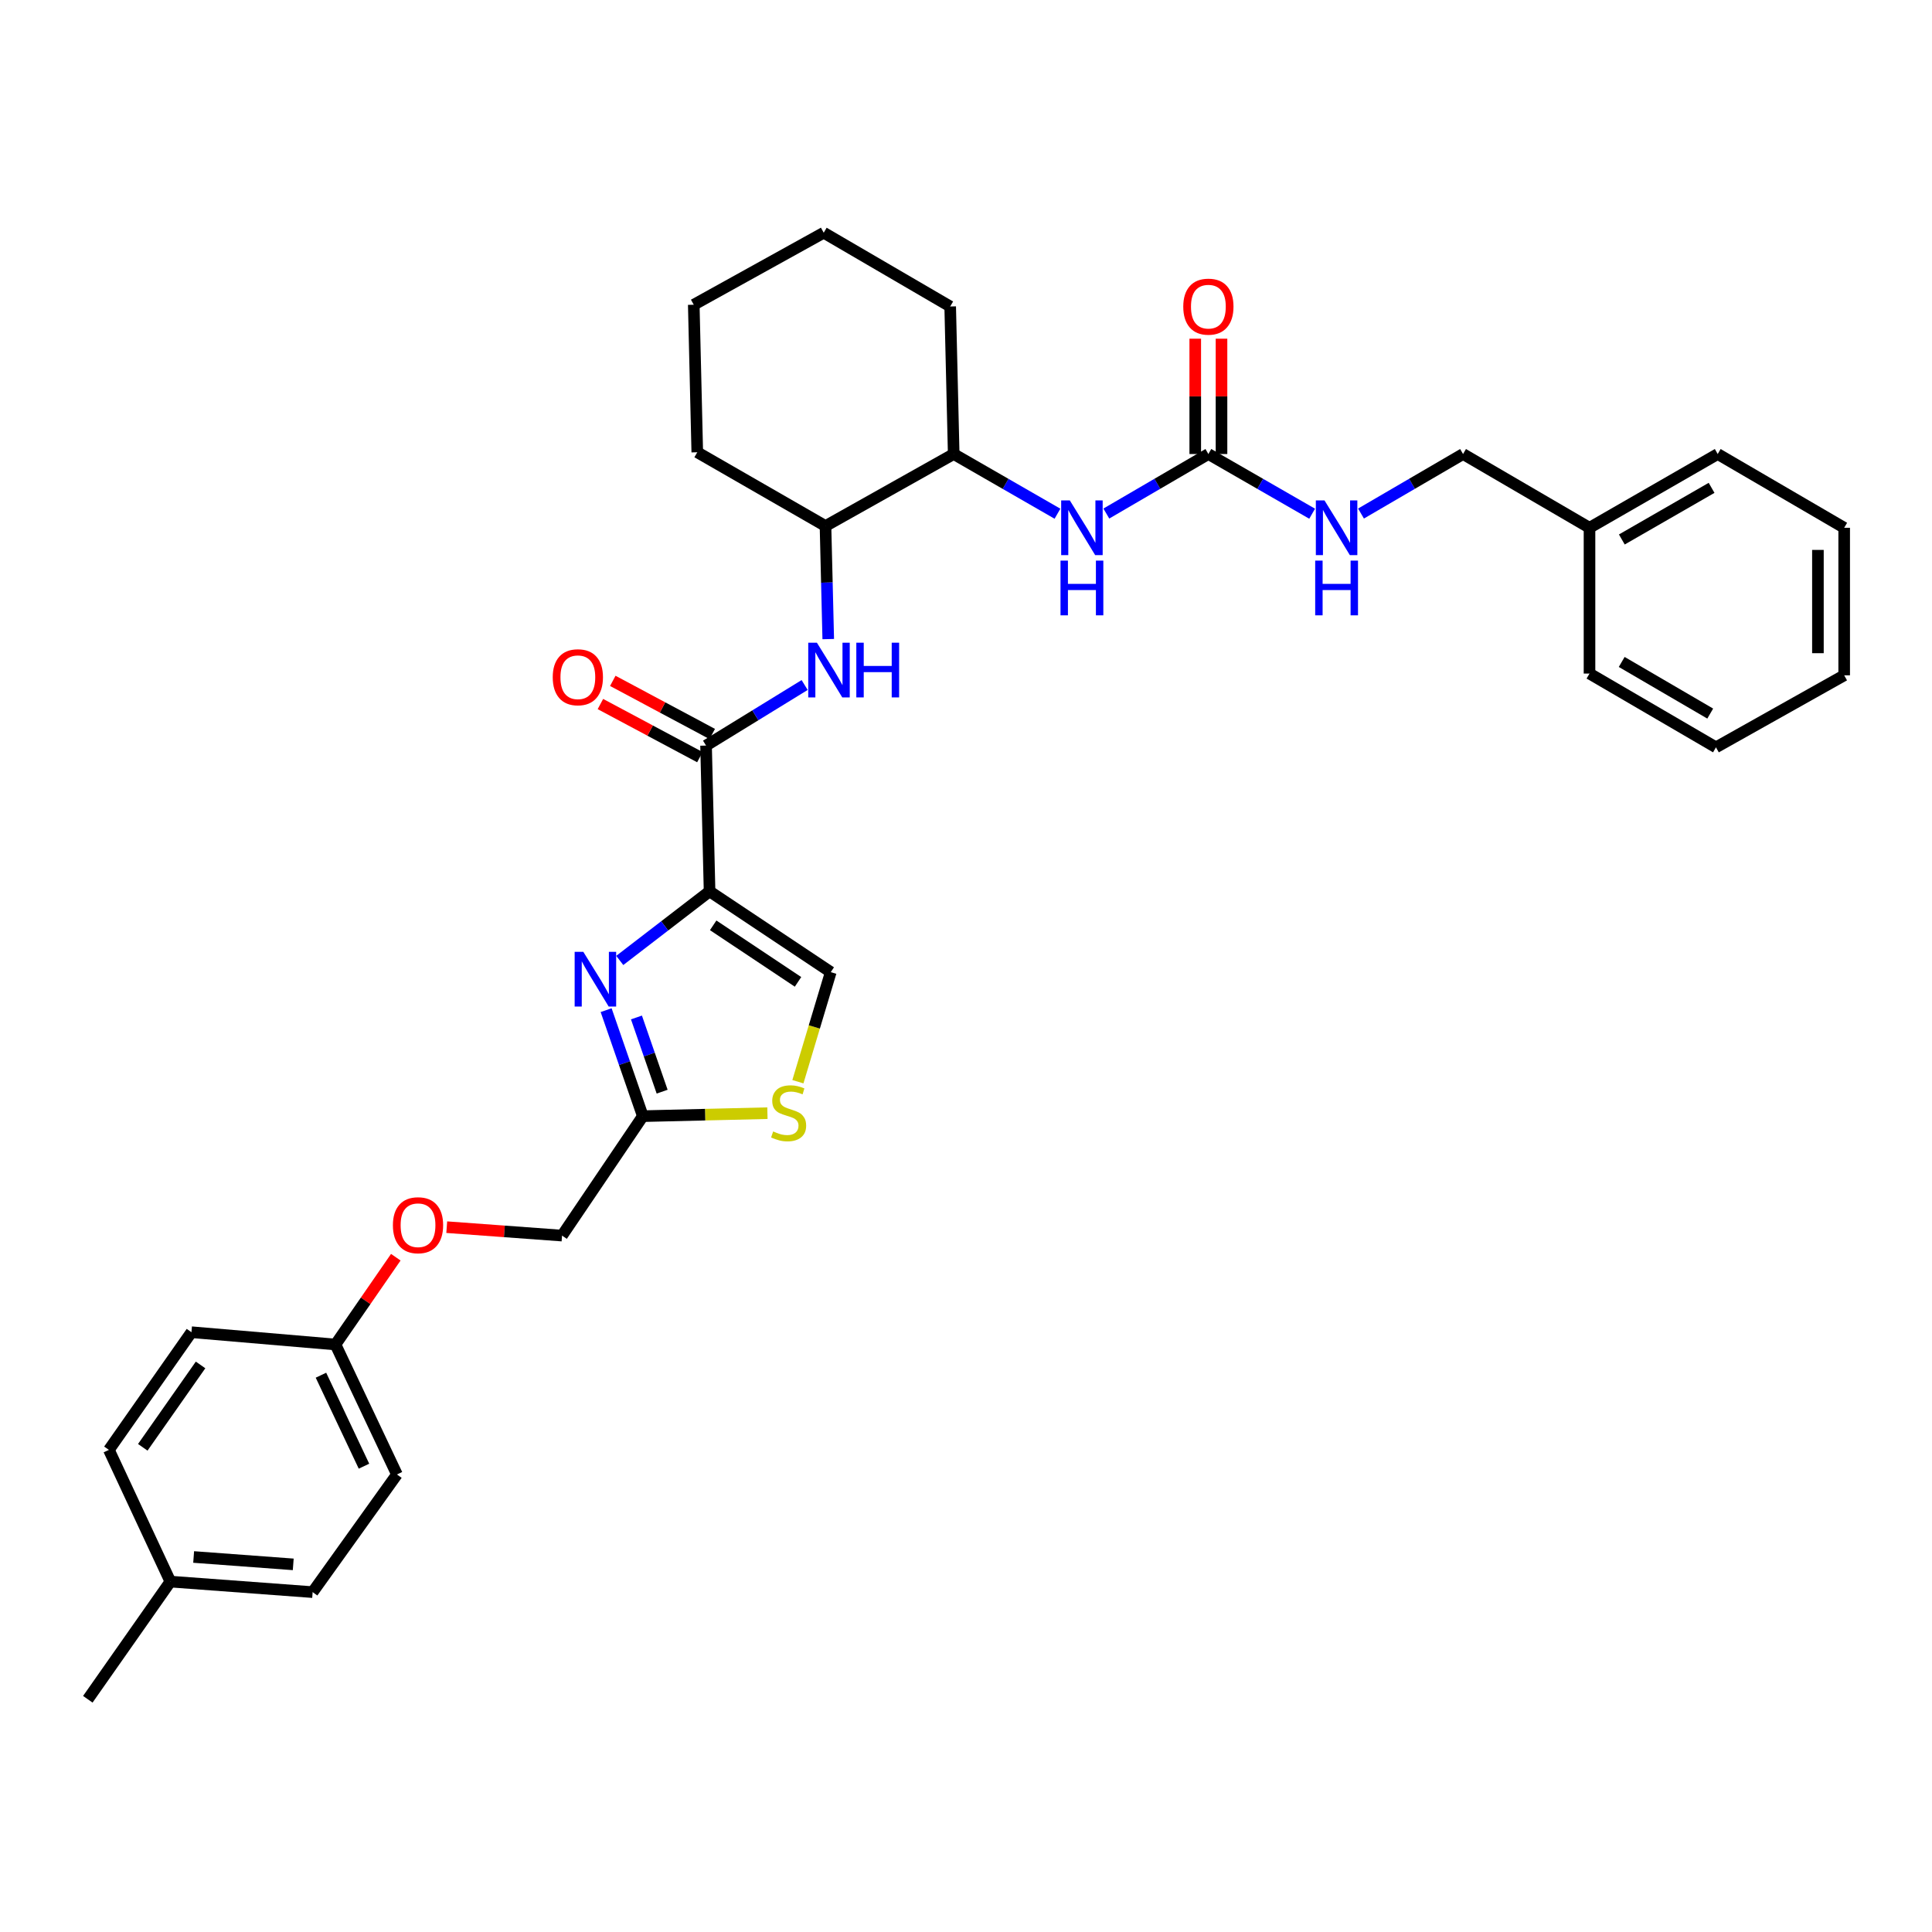 <?xml version='1.0' encoding='iso-8859-1'?>
<svg version='1.1' baseProfile='full'
              xmlns='http://www.w3.org/2000/svg'
                      xmlns:rdkit='http://www.rdkit.org/xml'
                      xmlns:xlink='http://www.w3.org/1999/xlink'
                  xml:space='preserve'
width='1000px' height='1000px' viewBox='0 0 1000 1000'>
<!-- END OF HEADER -->
<rect style='opacity:1.0;fill:#FFFFFF;stroke:none' width='1000' height='1000' x='0' y='0'> </rect>
<path class='bond-0' d='M 572.635,265.811 L 599.045,250.406' style='fill:none;fill-rule:evenodd;stroke:#0000FF;stroke-width:6px;stroke-linecap:butt;stroke-linejoin:miter;stroke-opacity:1' />
<path class='bond-0' d='M 599.045,250.406 L 625.454,235.002' style='fill:none;fill-rule:evenodd;stroke:#000000;stroke-width:6px;stroke-linecap:butt;stroke-linejoin:miter;stroke-opacity:1' />
<path class='bond-1' d='M 547.347,265.901 L 520.491,250.451' style='fill:none;fill-rule:evenodd;stroke:#0000FF;stroke-width:6px;stroke-linecap:butt;stroke-linejoin:miter;stroke-opacity:1' />
<path class='bond-1' d='M 520.491,250.451 L 493.634,235.002' style='fill:none;fill-rule:evenodd;stroke:#000000;stroke-width:6px;stroke-linecap:butt;stroke-linejoin:miter;stroke-opacity:1' />
<path class='bond-2' d='M 625.454,235.002 L 652.31,250.451' style='fill:none;fill-rule:evenodd;stroke:#000000;stroke-width:6px;stroke-linecap:butt;stroke-linejoin:miter;stroke-opacity:1' />
<path class='bond-2' d='M 652.31,250.451 L 679.166,265.901' style='fill:none;fill-rule:evenodd;stroke:#0000FF;stroke-width:6px;stroke-linecap:butt;stroke-linejoin:miter;stroke-opacity:1' />
<path class='bond-3' d='M 632.25,235.002 L 632.25,205.154' style='fill:none;fill-rule:evenodd;stroke:#000000;stroke-width:6px;stroke-linecap:butt;stroke-linejoin:miter;stroke-opacity:1' />
<path class='bond-3' d='M 632.25,205.154 L 632.25,175.307' style='fill:none;fill-rule:evenodd;stroke:#FF0000;stroke-width:6px;stroke-linecap:butt;stroke-linejoin:miter;stroke-opacity:1' />
<path class='bond-3' d='M 618.658,235.002 L 618.658,205.154' style='fill:none;fill-rule:evenodd;stroke:#000000;stroke-width:6px;stroke-linecap:butt;stroke-linejoin:miter;stroke-opacity:1' />
<path class='bond-3' d='M 618.658,205.154 L 618.658,175.307' style='fill:none;fill-rule:evenodd;stroke:#FF0000;stroke-width:6px;stroke-linecap:butt;stroke-linejoin:miter;stroke-opacity:1' />
<path class='bond-4' d='M 704.455,265.811 L 730.864,250.406' style='fill:none;fill-rule:evenodd;stroke:#0000FF;stroke-width:6px;stroke-linecap:butt;stroke-linejoin:miter;stroke-opacity:1' />
<path class='bond-4' d='M 730.864,250.406 L 757.273,235.002' style='fill:none;fill-rule:evenodd;stroke:#000000;stroke-width:6px;stroke-linecap:butt;stroke-linejoin:miter;stroke-opacity:1' />
<path class='bond-5' d='M 757.273,235.002 L 822.726,273.18' style='fill:none;fill-rule:evenodd;stroke:#000000;stroke-width:6px;stroke-linecap:butt;stroke-linejoin:miter;stroke-opacity:1' />
<path class='bond-6' d='M 822.726,273.18 L 889.085,235.002' style='fill:none;fill-rule:evenodd;stroke:#000000;stroke-width:6px;stroke-linecap:butt;stroke-linejoin:miter;stroke-opacity:1' />
<path class='bond-6' d='M 839.458,279.235 L 885.909,252.51' style='fill:none;fill-rule:evenodd;stroke:#000000;stroke-width:6px;stroke-linecap:butt;stroke-linejoin:miter;stroke-opacity:1' />
<path class='bond-7' d='M 822.726,273.18 L 822.726,348.638' style='fill:none;fill-rule:evenodd;stroke:#000000;stroke-width:6px;stroke-linecap:butt;stroke-linejoin:miter;stroke-opacity:1' />
<path class='bond-8' d='M 427.275,272.274 L 360.909,234.096' style='fill:none;fill-rule:evenodd;stroke:#000000;stroke-width:6px;stroke-linecap:butt;stroke-linejoin:miter;stroke-opacity:1' />
<path class='bond-9' d='M 427.275,272.274 L 493.634,235.002' style='fill:none;fill-rule:evenodd;stroke:#000000;stroke-width:6px;stroke-linecap:butt;stroke-linejoin:miter;stroke-opacity:1' />
<path class='bond-10' d='M 427.275,272.274 L 427.987,301.534' style='fill:none;fill-rule:evenodd;stroke:#000000;stroke-width:6px;stroke-linecap:butt;stroke-linejoin:miter;stroke-opacity:1' />
<path class='bond-10' d='M 427.987,301.534 L 428.698,330.794' style='fill:none;fill-rule:evenodd;stroke:#0000FF;stroke-width:6px;stroke-linecap:butt;stroke-linejoin:miter;stroke-opacity:1' />
<path class='bond-11' d='M 365.455,385.911 L 390.968,370.237' style='fill:none;fill-rule:evenodd;stroke:#000000;stroke-width:6px;stroke-linecap:butt;stroke-linejoin:miter;stroke-opacity:1' />
<path class='bond-11' d='M 390.968,370.237 L 416.481,354.564' style='fill:none;fill-rule:evenodd;stroke:#0000FF;stroke-width:6px;stroke-linecap:butt;stroke-linejoin:miter;stroke-opacity:1' />
<path class='bond-12' d='M 368.657,379.916 L 342.918,366.165' style='fill:none;fill-rule:evenodd;stroke:#000000;stroke-width:6px;stroke-linecap:butt;stroke-linejoin:miter;stroke-opacity:1' />
<path class='bond-12' d='M 342.918,366.165 L 317.179,352.414' style='fill:none;fill-rule:evenodd;stroke:#FF0000;stroke-width:6px;stroke-linecap:butt;stroke-linejoin:miter;stroke-opacity:1' />
<path class='bond-12' d='M 362.252,391.905 L 336.513,378.154' style='fill:none;fill-rule:evenodd;stroke:#000000;stroke-width:6px;stroke-linecap:butt;stroke-linejoin:miter;stroke-opacity:1' />
<path class='bond-12' d='M 336.513,378.154 L 310.774,364.403' style='fill:none;fill-rule:evenodd;stroke:#FF0000;stroke-width:6px;stroke-linecap:butt;stroke-linejoin:miter;stroke-opacity:1' />
<path class='bond-13' d='M 365.455,385.911 L 367.274,461.361' style='fill:none;fill-rule:evenodd;stroke:#000000;stroke-width:6px;stroke-linecap:butt;stroke-linejoin:miter;stroke-opacity:1' />
<path class='bond-14' d='M 360.909,234.096 L 359.089,157.732' style='fill:none;fill-rule:evenodd;stroke:#000000;stroke-width:6px;stroke-linecap:butt;stroke-linejoin:miter;stroke-opacity:1' />
<path class='bond-15' d='M 231.235,635.18 L 261.072,637.362' style='fill:none;fill-rule:evenodd;stroke:#FF0000;stroke-width:6px;stroke-linecap:butt;stroke-linejoin:miter;stroke-opacity:1' />
<path class='bond-15' d='M 261.072,637.362 L 290.91,639.544' style='fill:none;fill-rule:evenodd;stroke:#000000;stroke-width:6px;stroke-linecap:butt;stroke-linejoin:miter;stroke-opacity:1' />
<path class='bond-16' d='M 204.866,650.731 L 189.254,673.318' style='fill:none;fill-rule:evenodd;stroke:#FF0000;stroke-width:6px;stroke-linecap:butt;stroke-linejoin:miter;stroke-opacity:1' />
<path class='bond-16' d='M 189.254,673.318 L 173.642,695.905' style='fill:none;fill-rule:evenodd;stroke:#000000;stroke-width:6px;stroke-linecap:butt;stroke-linejoin:miter;stroke-opacity:1' />
<path class='bond-17' d='M 290.91,639.544 L 332.728,577.723' style='fill:none;fill-rule:evenodd;stroke:#000000;stroke-width:6px;stroke-linecap:butt;stroke-linejoin:miter;stroke-opacity:1' />
<path class='bond-18' d='M 412.991,559.893 L 421.496,531.536' style='fill:none;fill-rule:evenodd;stroke:#CCCC00;stroke-width:6px;stroke-linecap:butt;stroke-linejoin:miter;stroke-opacity:1' />
<path class='bond-18' d='M 421.496,531.536 L 430.001,503.179' style='fill:none;fill-rule:evenodd;stroke:#000000;stroke-width:6px;stroke-linecap:butt;stroke-linejoin:miter;stroke-opacity:1' />
<path class='bond-19' d='M 397.219,576.175 L 364.974,576.949' style='fill:none;fill-rule:evenodd;stroke:#CCCC00;stroke-width:6px;stroke-linecap:butt;stroke-linejoin:miter;stroke-opacity:1' />
<path class='bond-19' d='M 364.974,576.949 L 332.728,577.723' style='fill:none;fill-rule:evenodd;stroke:#000000;stroke-width:6px;stroke-linecap:butt;stroke-linejoin:miter;stroke-opacity:1' />
<path class='bond-20' d='M 430.001,503.179 L 367.274,461.361' style='fill:none;fill-rule:evenodd;stroke:#000000;stroke-width:6px;stroke-linecap:butt;stroke-linejoin:miter;stroke-opacity:1' />
<path class='bond-20' d='M 413.053,508.216 L 369.144,478.943' style='fill:none;fill-rule:evenodd;stroke:#000000;stroke-width:6px;stroke-linecap:butt;stroke-linejoin:miter;stroke-opacity:1' />
<path class='bond-21' d='M 173.642,695.905 L 99.097,689.547' style='fill:none;fill-rule:evenodd;stroke:#000000;stroke-width:6px;stroke-linecap:butt;stroke-linejoin:miter;stroke-opacity:1' />
<path class='bond-22' d='M 173.642,695.905 L 205.455,763.178' style='fill:none;fill-rule:evenodd;stroke:#000000;stroke-width:6px;stroke-linecap:butt;stroke-linejoin:miter;stroke-opacity:1' />
<path class='bond-22' d='M 166.126,711.807 L 188.395,758.898' style='fill:none;fill-rule:evenodd;stroke:#000000;stroke-width:6px;stroke-linecap:butt;stroke-linejoin:miter;stroke-opacity:1' />
<path class='bond-23' d='M 88.186,818.633 L 161.824,824.085' style='fill:none;fill-rule:evenodd;stroke:#000000;stroke-width:6px;stroke-linecap:butt;stroke-linejoin:miter;stroke-opacity:1' />
<path class='bond-23' d='M 100.235,805.896 L 151.782,809.713' style='fill:none;fill-rule:evenodd;stroke:#000000;stroke-width:6px;stroke-linecap:butt;stroke-linejoin:miter;stroke-opacity:1' />
<path class='bond-24' d='M 88.186,818.633 L 45.455,879.54' style='fill:none;fill-rule:evenodd;stroke:#000000;stroke-width:6px;stroke-linecap:butt;stroke-linejoin:miter;stroke-opacity:1' />
<path class='bond-25' d='M 88.186,818.633 L 56.366,750.455' style='fill:none;fill-rule:evenodd;stroke:#000000;stroke-width:6px;stroke-linecap:butt;stroke-linejoin:miter;stroke-opacity:1' />
<path class='bond-26' d='M 99.097,689.547 L 56.366,750.455' style='fill:none;fill-rule:evenodd;stroke:#000000;stroke-width:6px;stroke-linecap:butt;stroke-linejoin:miter;stroke-opacity:1' />
<path class='bond-26' d='M 103.814,706.49 L 73.902,749.125' style='fill:none;fill-rule:evenodd;stroke:#000000;stroke-width:6px;stroke-linecap:butt;stroke-linejoin:miter;stroke-opacity:1' />
<path class='bond-27' d='M 205.455,763.178 L 161.824,824.085' style='fill:none;fill-rule:evenodd;stroke:#000000;stroke-width:6px;stroke-linecap:butt;stroke-linejoin:miter;stroke-opacity:1' />
<path class='bond-28' d='M 367.274,461.361 L 344.029,479.242' style='fill:none;fill-rule:evenodd;stroke:#000000;stroke-width:6px;stroke-linecap:butt;stroke-linejoin:miter;stroke-opacity:1' />
<path class='bond-28' d='M 344.029,479.242 L 320.784,497.123' style='fill:none;fill-rule:evenodd;stroke:#0000FF;stroke-width:6px;stroke-linecap:butt;stroke-linejoin:miter;stroke-opacity:1' />
<path class='bond-29' d='M 313.732,522.854 L 323.23,550.289' style='fill:none;fill-rule:evenodd;stroke:#0000FF;stroke-width:6px;stroke-linecap:butt;stroke-linejoin:miter;stroke-opacity:1' />
<path class='bond-29' d='M 323.23,550.289 L 332.728,577.723' style='fill:none;fill-rule:evenodd;stroke:#000000;stroke-width:6px;stroke-linecap:butt;stroke-linejoin:miter;stroke-opacity:1' />
<path class='bond-29' d='M 329.425,526.638 L 336.074,545.842' style='fill:none;fill-rule:evenodd;stroke:#0000FF;stroke-width:6px;stroke-linecap:butt;stroke-linejoin:miter;stroke-opacity:1' />
<path class='bond-29' d='M 336.074,545.842 L 342.723,565.046' style='fill:none;fill-rule:evenodd;stroke:#000000;stroke-width:6px;stroke-linecap:butt;stroke-linejoin:miter;stroke-opacity:1' />
<path class='bond-30' d='M 493.634,235.002 L 491.815,158.638' style='fill:none;fill-rule:evenodd;stroke:#000000;stroke-width:6px;stroke-linecap:butt;stroke-linejoin:miter;stroke-opacity:1' />
<path class='bond-31' d='M 359.089,157.732 L 426.362,120.46' style='fill:none;fill-rule:evenodd;stroke:#000000;stroke-width:6px;stroke-linecap:butt;stroke-linejoin:miter;stroke-opacity:1' />
<path class='bond-32' d='M 491.815,158.638 L 426.362,120.46' style='fill:none;fill-rule:evenodd;stroke:#000000;stroke-width:6px;stroke-linecap:butt;stroke-linejoin:miter;stroke-opacity:1' />
<path class='bond-33' d='M 889.085,235.002 L 954.545,273.18' style='fill:none;fill-rule:evenodd;stroke:#000000;stroke-width:6px;stroke-linecap:butt;stroke-linejoin:miter;stroke-opacity:1' />
<path class='bond-34' d='M 954.545,273.18 L 954.545,349.545' style='fill:none;fill-rule:evenodd;stroke:#000000;stroke-width:6px;stroke-linecap:butt;stroke-linejoin:miter;stroke-opacity:1' />
<path class='bond-34' d='M 940.953,284.635 L 940.953,338.09' style='fill:none;fill-rule:evenodd;stroke:#000000;stroke-width:6px;stroke-linecap:butt;stroke-linejoin:miter;stroke-opacity:1' />
<path class='bond-35' d='M 954.545,349.545 L 888.179,386.817' style='fill:none;fill-rule:evenodd;stroke:#000000;stroke-width:6px;stroke-linecap:butt;stroke-linejoin:miter;stroke-opacity:1' />
<path class='bond-36' d='M 888.179,386.817 L 822.726,348.638' style='fill:none;fill-rule:evenodd;stroke:#000000;stroke-width:6px;stroke-linecap:butt;stroke-linejoin:miter;stroke-opacity:1' />
<path class='bond-36' d='M 885.209,369.349 L 839.392,342.624' style='fill:none;fill-rule:evenodd;stroke:#000000;stroke-width:6px;stroke-linecap:butt;stroke-linejoin:miter;stroke-opacity:1' />
<path  class='atom-0' d='M 553.741 259.02
L 563.021 274.02
Q 563.941 275.5, 565.421 278.18
Q 566.901 280.86, 566.981 281.02
L 566.981 259.02
L 570.741 259.02
L 570.741 287.34
L 566.861 287.34
L 556.901 270.94
Q 555.741 269.02, 554.501 266.82
Q 553.301 264.62, 552.941 263.94
L 552.941 287.34
L 549.261 287.34
L 549.261 259.02
L 553.741 259.02
' fill='#0000FF'/>
<path  class='atom-0' d='M 548.921 290.172
L 552.761 290.172
L 552.761 302.212
L 567.241 302.212
L 567.241 290.172
L 571.081 290.172
L 571.081 318.492
L 567.241 318.492
L 567.241 305.412
L 552.761 305.412
L 552.761 318.492
L 548.921 318.492
L 548.921 290.172
' fill='#0000FF'/>
<path  class='atom-2' d='M 685.56 259.02
L 694.84 274.02
Q 695.76 275.5, 697.24 278.18
Q 698.72 280.86, 698.8 281.02
L 698.8 259.02
L 702.56 259.02
L 702.56 287.34
L 698.68 287.34
L 688.72 270.94
Q 687.56 269.02, 686.32 266.82
Q 685.12 264.62, 684.76 263.94
L 684.76 287.34
L 681.08 287.34
L 681.08 259.02
L 685.56 259.02
' fill='#0000FF'/>
<path  class='atom-2' d='M 680.74 290.172
L 684.58 290.172
L 684.58 302.212
L 699.06 302.212
L 699.06 290.172
L 702.9 290.172
L 702.9 318.492
L 699.06 318.492
L 699.06 305.412
L 684.58 305.412
L 684.58 318.492
L 680.74 318.492
L 680.74 290.172
' fill='#0000FF'/>
<path  class='atom-3' d='M 612.454 158.718
Q 612.454 151.918, 615.814 148.118
Q 619.174 144.318, 625.454 144.318
Q 631.734 144.318, 635.094 148.118
Q 638.454 151.918, 638.454 158.718
Q 638.454 165.598, 635.054 169.518
Q 631.654 173.398, 625.454 173.398
Q 619.214 173.398, 615.814 169.518
Q 612.454 165.638, 612.454 158.718
M 625.454 170.198
Q 629.774 170.198, 632.094 167.318
Q 634.454 164.398, 634.454 158.718
Q 634.454 153.158, 632.094 150.358
Q 629.774 147.518, 625.454 147.518
Q 621.134 147.518, 618.774 150.318
Q 616.454 153.118, 616.454 158.718
Q 616.454 164.438, 618.774 167.318
Q 621.134 170.198, 625.454 170.198
' fill='#FF0000'/>
<path  class='atom-8' d='M 422.828 332.659
L 432.108 347.659
Q 433.028 349.139, 434.508 351.819
Q 435.988 354.499, 436.068 354.659
L 436.068 332.659
L 439.828 332.659
L 439.828 360.979
L 435.948 360.979
L 425.988 344.579
Q 424.828 342.659, 423.588 340.459
Q 422.388 338.259, 422.028 337.579
L 422.028 360.979
L 418.348 360.979
L 418.348 332.659
L 422.828 332.659
' fill='#0000FF'/>
<path  class='atom-8' d='M 443.228 332.659
L 447.068 332.659
L 447.068 344.699
L 461.548 344.699
L 461.548 332.659
L 465.388 332.659
L 465.388 360.979
L 461.548 360.979
L 461.548 347.899
L 447.068 347.899
L 447.068 360.979
L 443.228 360.979
L 443.228 332.659
' fill='#0000FF'/>
<path  class='atom-9' d='M 286.096 350.538
Q 286.096 343.738, 289.456 339.938
Q 292.816 336.138, 299.096 336.138
Q 305.376 336.138, 308.736 339.938
Q 312.096 343.738, 312.096 350.538
Q 312.096 357.418, 308.696 361.338
Q 305.296 365.218, 299.096 365.218
Q 292.856 365.218, 289.456 361.338
Q 286.096 357.458, 286.096 350.538
M 299.096 362.018
Q 303.416 362.018, 305.736 359.138
Q 308.096 356.218, 308.096 350.538
Q 308.096 344.978, 305.736 342.178
Q 303.416 339.338, 299.096 339.338
Q 294.776 339.338, 292.416 342.138
Q 290.096 344.938, 290.096 350.538
Q 290.096 356.258, 292.416 359.138
Q 294.776 362.018, 299.096 362.018
' fill='#FF0000'/>
<path  class='atom-11' d='M 203.366 634.172
Q 203.366 627.372, 206.726 623.572
Q 210.086 619.772, 216.366 619.772
Q 222.646 619.772, 226.006 623.572
Q 229.366 627.372, 229.366 634.172
Q 229.366 641.052, 225.966 644.972
Q 222.566 648.852, 216.366 648.852
Q 210.126 648.852, 206.726 644.972
Q 203.366 641.092, 203.366 634.172
M 216.366 645.652
Q 220.686 645.652, 223.006 642.772
Q 225.366 639.852, 225.366 634.172
Q 225.366 628.612, 223.006 625.812
Q 220.686 622.972, 216.366 622.972
Q 212.046 622.972, 209.686 625.772
Q 207.366 628.572, 207.366 634.172
Q 207.366 639.892, 209.686 642.772
Q 212.046 645.652, 216.366 645.652
' fill='#FF0000'/>
<path  class='atom-13' d='M 400.186 585.631
Q 400.506 585.751, 401.826 586.311
Q 403.146 586.871, 404.586 587.231
Q 406.066 587.551, 407.506 587.551
Q 410.186 587.551, 411.746 586.271
Q 413.306 584.951, 413.306 582.671
Q 413.306 581.111, 412.506 580.151
Q 411.746 579.191, 410.546 578.671
Q 409.346 578.151, 407.346 577.551
Q 404.826 576.791, 403.306 576.071
Q 401.826 575.351, 400.746 573.831
Q 399.706 572.311, 399.706 569.751
Q 399.706 566.191, 402.106 563.991
Q 404.546 561.791, 409.346 561.791
Q 412.626 561.791, 416.346 563.351
L 415.426 566.431
Q 412.026 565.031, 409.466 565.031
Q 406.706 565.031, 405.186 566.191
Q 403.666 567.311, 403.706 569.271
Q 403.706 570.791, 404.466 571.711
Q 405.266 572.631, 406.386 573.151
Q 407.546 573.671, 409.466 574.271
Q 412.026 575.071, 413.546 575.871
Q 415.066 576.671, 416.146 578.311
Q 417.266 579.911, 417.266 582.671
Q 417.266 586.591, 414.626 588.711
Q 412.026 590.791, 407.666 590.791
Q 405.146 590.791, 403.226 590.231
Q 401.346 589.711, 399.106 588.791
L 400.186 585.631
' fill='#CCCC00'/>
<path  class='atom-23' d='M 301.92 492.659
L 311.2 507.659
Q 312.12 509.139, 313.6 511.819
Q 315.08 514.499, 315.16 514.659
L 315.16 492.659
L 318.92 492.659
L 318.92 520.979
L 315.04 520.979
L 305.08 504.579
Q 303.92 502.659, 302.68 500.459
Q 301.48 498.259, 301.12 497.579
L 301.12 520.979
L 297.44 520.979
L 297.44 492.659
L 301.92 492.659
' fill='#0000FF'/>
</svg>
